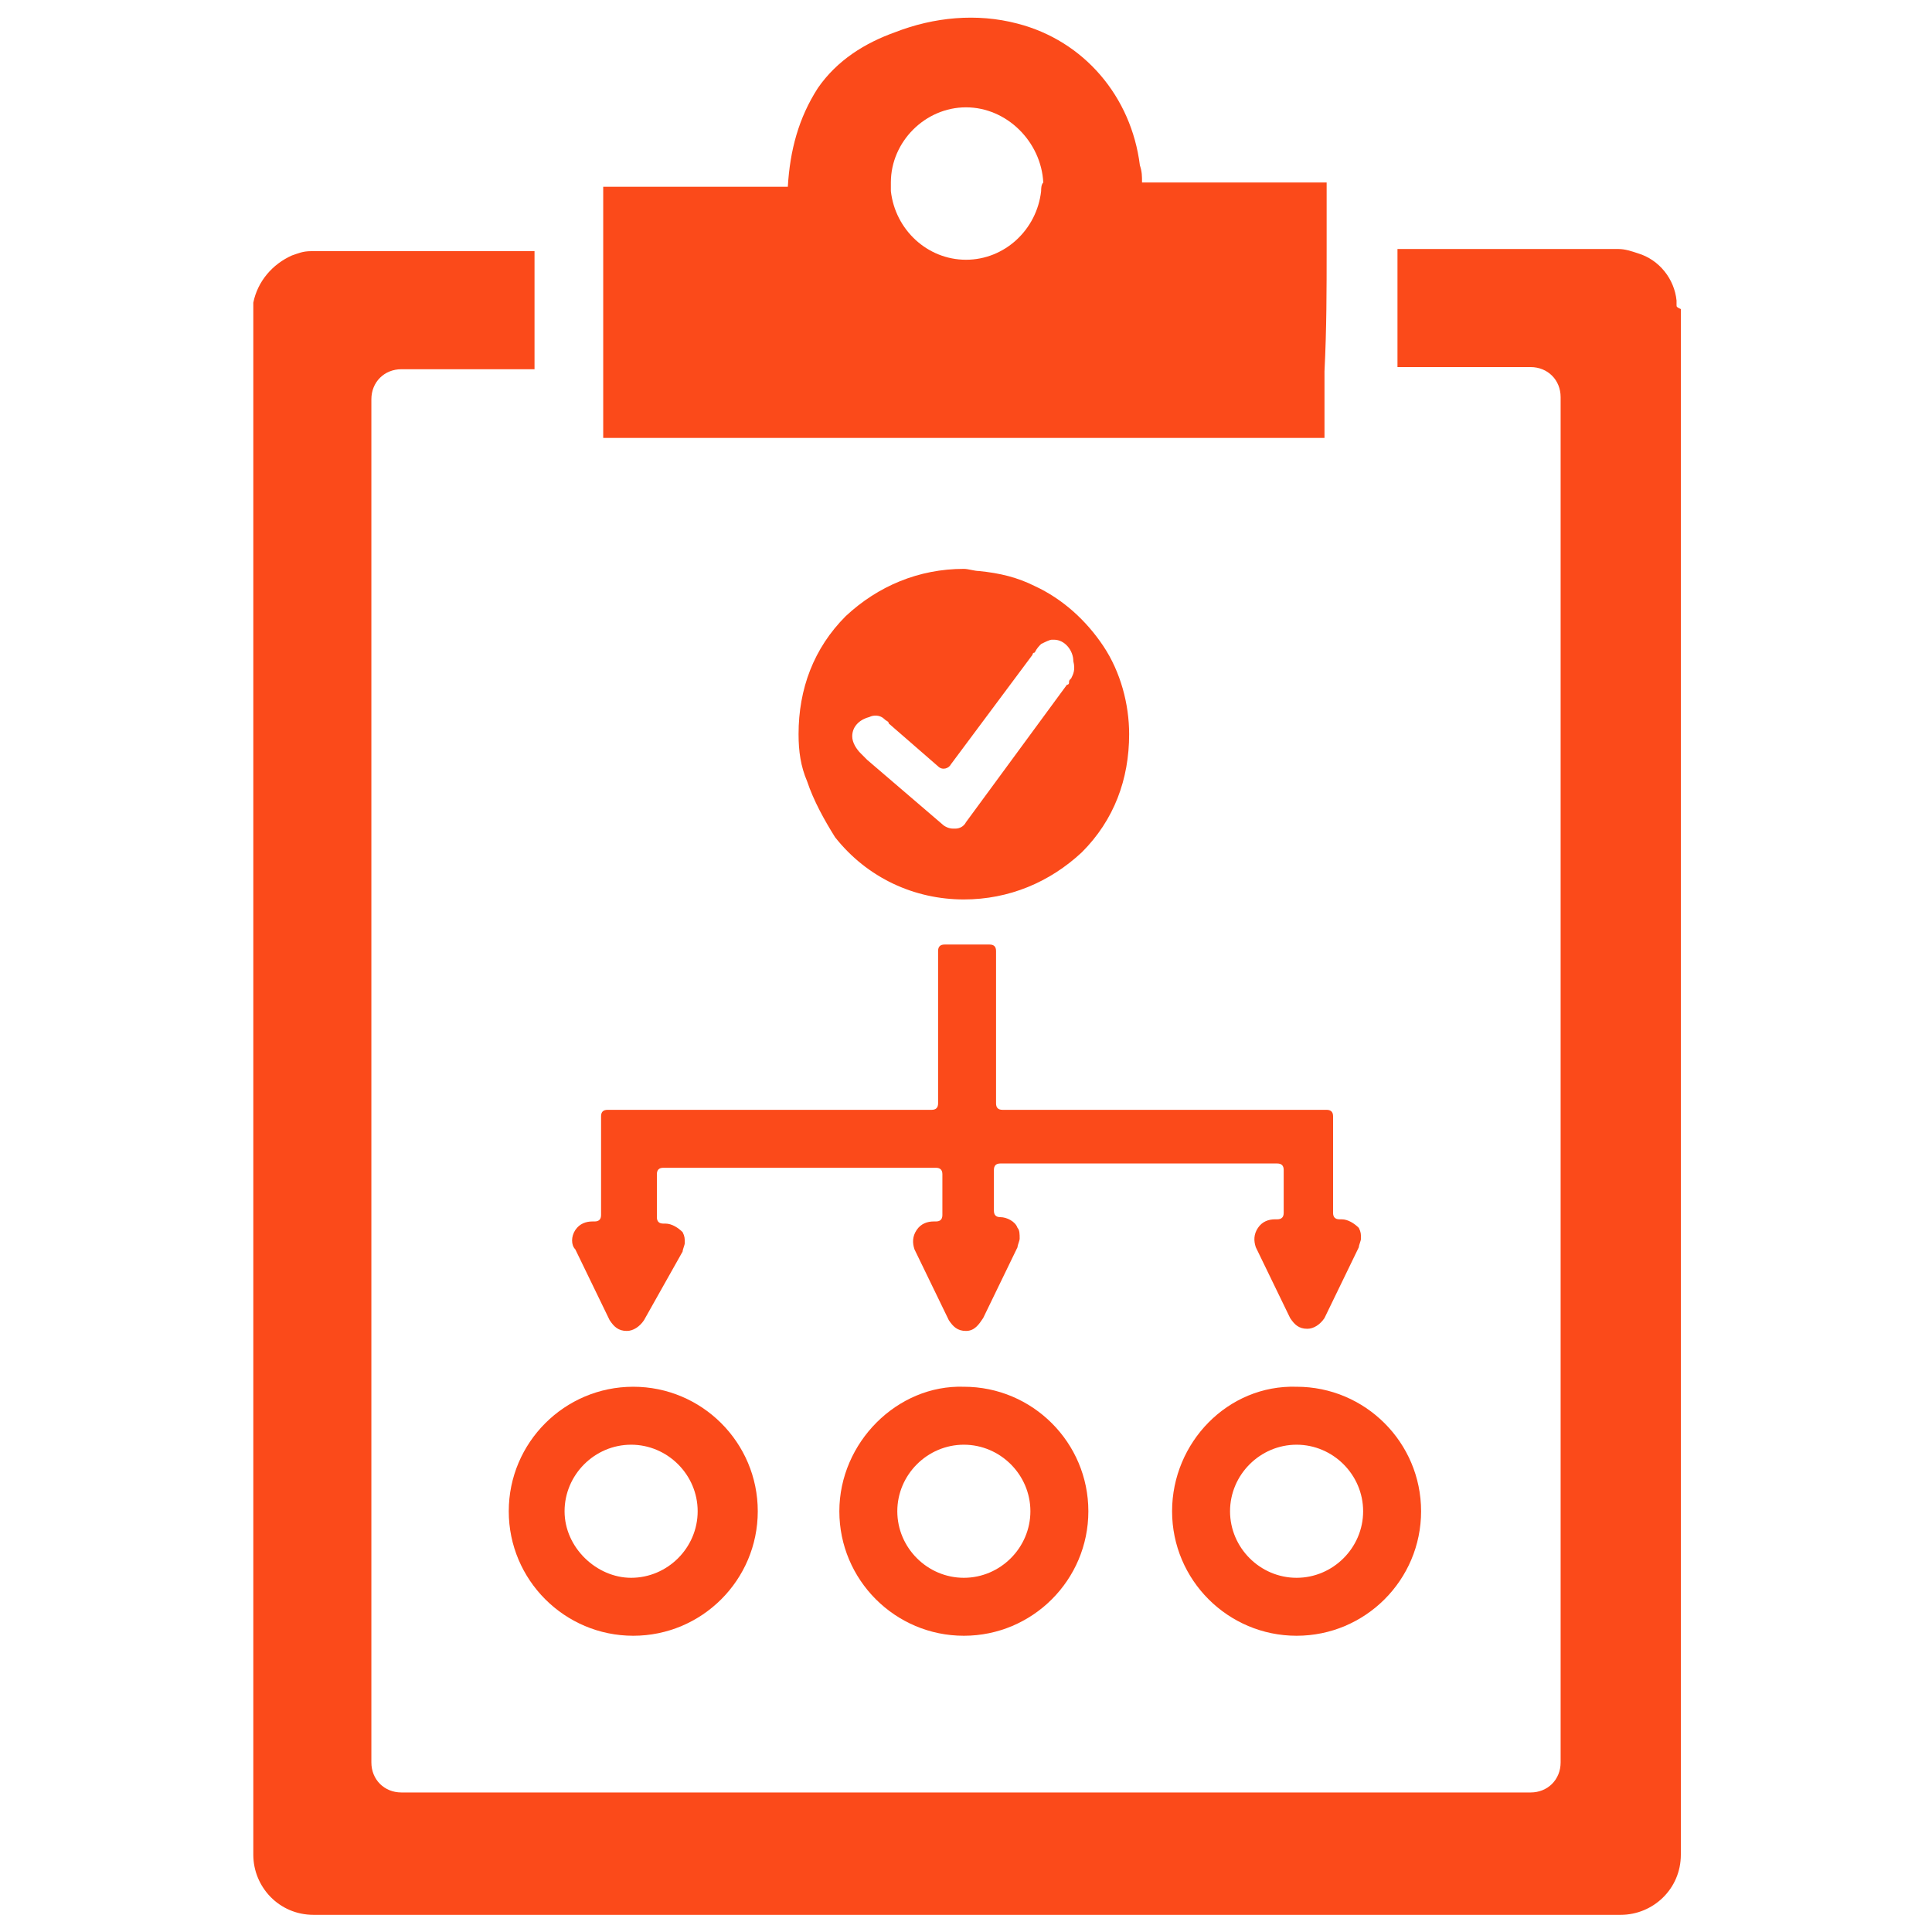 <?xml version="1.0" encoding="utf-8"?>
<!-- Generator: Adobe Illustrator 27.7.0, SVG Export Plug-In . SVG Version: 6.00 Build 0)  -->
<svg version="1.1" id="Layer_1" xmlns="http://www.w3.org/2000/svg" xmlns:xlink="http://www.w3.org/1999/xlink" x="0px" y="0px"
	 viewBox="0 0 90 90" enable-background="new 0 0 90 90" xml:space="preserve">
<g id="surface1">
	<path fill="#FB4A1A" d="M-2899-1189.9l-6.3-6.3c-2.8,0.9-5.7,1.5-8.8,1.5c-15.2,0-27.5-12.3-27.5-27.5s12.3-27.5,27.5-27.5
		s27.5,12.3,27.5,27.5c0,3.1-0.5,6-1.5,8.8l6.3,6.3c0.3-0.3,0.8-0.5,1.2-0.5l5.5,0.1c0.8,0,1.5-0.5,1.8-1.3c0.2-0.5,0.3-1,0.5-1.5
		c0.3-1.1,0.6-2.1,0.8-3.2c0.2-0.8-0.2-1.6-0.9-2l-4.8-2.7c-0.6-0.3-1-1-1-1.8c0.1-1.6,0.1-3.1,0-4.7c-0.1-0.7,0.3-1.4,0.9-1.8
		l4.8-2.7c0.7-0.4,1.1-1.2,0.9-2c-0.2-0.8-0.3-1.6-0.6-2.4c-0.2-0.8-0.4-1.6-0.7-2.3c-0.2-0.8-1-1.3-1.8-1.3l-5.5,0.1
		c-0.7,0-1.4-0.4-1.7-1.1c-0.7-1.4-1.5-2.8-2.3-4.1c-0.4-0.6-0.5-1.4-0.1-2l2.8-4.7c0.4-0.7,0.3-1.6-0.2-2.2
		c-0.8-0.8-1.5-1.7-2.3-2.4c-0.4-0.3-0.7-0.7-1.1-1c-0.6-0.6-1.5-0.6-2.2-0.2l-4.7,2.8c-0.6,0.4-1.4,0.3-2-0.1
		c-1.3-0.9-2.7-1.7-4.1-2.3c-0.7-0.3-1.1-1-1.1-1.7l0.1-5.5c0-0.8-0.5-1.5-1.3-1.8c-0.5-0.2-1-0.3-1.5-0.5c-1.1-0.3-2.1-0.6-3.2-0.8
		c-0.8-0.2-1.6,0.2-2,0.9l-2.7,4.8c-0.3,0.6-1,1-1.8,1c-1.6-0.1-3.1-0.1-4.7,0c-0.7,0.1-1.4-0.3-1.8-0.9l-2.7-4.8
		c-0.4-0.7-1.2-1.1-2-0.9c-0.8,0.2-1.6,0.3-2.4,0.6c-0.8,0.2-1.6,0.4-2.3,0.7c-0.8,0.2-1.3,1-1.3,1.8l0.1,5.5c0,0.7-0.4,1.4-1.1,1.7
		c-1.4,0.7-2.8,1.5-4.1,2.4c-0.6,0.4-1.4,0.5-2,0.1l-4.7-2.8c-0.7-0.4-1.6-0.3-2.2,0.2c-0.8,0.8-1.7,1.5-2.4,2.3
		c-0.3,0.4-0.7,0.7-1,1.1c-0.6,0.6-0.6,1.5-0.2,2.2l2.8,4.7c0.4,0.6,0.3,1.4-0.1,2c-0.9,1.3-1.7,2.7-2.3,4.1c-0.3,0.7-1,1.1-1.7,1.1
		l-5.5-0.1c-0.8,0-1.5,0.5-1.8,1.3c-0.2,0.5-0.3,1-0.5,1.4c-0.3,1.1-0.6,2.2-0.8,3.3c-0.2,0.8,0.2,1.6,0.9,2l4.8,2.7
		c0.6,0.3,1,1,1,1.8c-0.1,1.6-0.1,3.1,0,4.7c0.1,0.7-0.3,1.4-0.9,1.8l-4.8,2.7c-0.7,0.4-1.1,1.2-0.9,2c0.2,0.8,0.4,1.6,0.6,2.4
		c0.2,0.8,0.4,1.6,0.7,2.3c0.2,0.8,1,1.3,1.8,1.3l5.5-0.1c0.7,0,1.4,0.4,1.7,1.1c0.7,1.4,1.5,2.8,2.4,4.1c0.4,0.6,0.5,1.4,0.1,2
		l-2.8,4.7c-0.4,0.7-0.3,1.6,0.2,2.2c0.8,0.8,1.5,1.7,2.3,2.4c0.4,0.3,0.7,0.7,1.1,1c0.6,0.6,1.5,0.6,2.2,0.2l4.7-2.8
		c0.6-0.4,1.4-0.3,2,0.1c1.3,0.9,2.7,1.7,4.1,2.3c0.7,0.3,1.1,1,1.1,1.7l-0.1,5.5c0,0.8,0.5,1.5,1.3,1.8c0.5,0.2,1,0.3,1.4,0.5
		c1.1,0.3,2.2,0.6,3.3,0.8c0.8,0.2,1.6-0.2,2-0.9l2.7-4.8c0.3-0.6,1-1,1.8-1c1.6,0.1,3.1,0.1,4.7,0c0.7-0.1,1.4,0.3,1.8,0.9l2.7,4.8
		c0.4,0.7,1.2,1.1,2,0.9c0.8-0.2,1.6-0.3,2.4-0.6c0.8-0.2,1.6-0.4,2.3-0.7c0.8-0.2,1.3-1,1.3-1.8l-0.1-5.5
		C-2899.5-1189.2-2899.3-1189.6-2899-1189.9"/>
	<path fill="#FB4A1A" d="M-2893.2-1213.5c-1.3-1.3-1.9-3.3-1.5-5.1c1.2-6.2-0.6-12.8-5.4-17.6c-4.9-4.9-11.8-6.7-18.2-5.3
		c-0.4,0.1-0.5,0.6-0.2,0.8c1.9,1.9,8,8,10.5,10.5c0.7,0.7,0.9,1.8,0.5,2.7c-2.4,5.2-6.5,9.3-11.8,11.8c-0.9,0.4-2,0.2-2.7-0.5
		c-2.8-2.9-9.9-9.9-9.9-9.9c-0.9-0.9-1.4-0.8-1.5-0.4c-1.6,7.3,1,15.3,7.7,20.2c4.4,3.2,10,4.3,15.2,3.3c1.9-0.3,3.8,0.2,5.1,1.5
		l17.6,17.6c3.3,3.3,8.7,3.3,12,0l0.1-0.1c3.3-3.3,3.3-8.7,0-12L-2893.2-1213.5"/>
</g>
<g>
	<path fill="#FB4A1A" d="M54.6,70.4c0,3.2,2.6,5.8,5.8,5.8c3.2,0,5.8-2.6,5.8-5.8s-2.6-5.8-5.8-5.8C57.2,64.5,54.6,67.2,54.6,70.4z
		 M57.3,70.4c0-1.7,1.4-3.1,3.1-3.1c1.7,0,3.1,1.4,3.1,3.1c0,1.7-1.4,3.1-3.1,3.1C58.7,73.5,57.3,72.1,57.3,70.4z"/>
	<path fill="#FB4A1A" d="M39.1,70.4c0,3.2,2.6,5.8,5.8,5.8c3.2,0,5.8-2.6,5.8-5.8s-2.6-5.8-5.8-5.8C41.8,64.5,39.1,67.2,39.1,70.4z
		 M41.8,70.4c0-1.7,1.4-3.1,3.1-3.1s3.1,1.4,3.1,3.1c0,1.7-1.4,3.1-3.1,3.1S41.8,72.1,41.8,70.4z"/>
	<path fill="#FB4A1A" d="M23.7,70.4c0,3.2,2.6,5.8,5.8,5.8c3.2,0,5.8-2.6,5.8-5.8c0-3.2-2.6-5.8-5.8-5.8S23.7,67.2,23.7,70.4z
		 M26.3,70.4c0-1.7,1.4-3.1,3.1-3.1s3.1,1.4,3.1,3.1c0,1.7-1.4,3.1-3.1,3.1C27.8,73.5,26.3,72.1,26.3,70.4z"/>
	<path fill="#FB4A1A" d="M26.8,57.3c0.2-0.3,0.5-0.4,0.8-0.4h0.1c0.2,0,0.3-0.1,0.3-0.3v-3.5v-0.4v-0.7c0-0.2,0.1-0.3,0.3-0.3h15.1
		c0.2,0,0.3-0.1,0.3-0.3v-7.1c0-0.2,0.1-0.3,0.3-0.3h2.1c0.2,0,0.3,0.1,0.3,0.3v7.1c0,0.2,0.1,0.3,0.3,0.3h15.1
		c0.2,0,0.3,0.1,0.3,0.3v0.6l0,0v3.9c0,0.2,0.1,0.3,0.3,0.3h0.1c0.3,0,0.6,0.2,0.8,0.4c0.1,0.2,0.1,0.3,0.1,0.5
		c0,0.1-0.1,0.3-0.1,0.4l-1.6,3.3c-0.2,0.3-0.5,0.5-0.8,0.5c-0.4,0-0.6-0.2-0.8-0.5l-1.6-3.3c-0.1-0.3-0.1-0.6,0.1-0.9
		c0.2-0.3,0.5-0.4,0.8-0.4h0.1c0.2,0,0.3-0.1,0.3-0.3v-2c0-0.2-0.1-0.3-0.3-0.3H46.6c-0.2,0-0.3,0.1-0.3,0.3v1.9
		c0,0.2,0.1,0.3,0.3,0.3l0,0c0.3,0,0.7,0.2,0.8,0.5c0.1,0.1,0.1,0.3,0.1,0.5c0,0.1-0.1,0.3-0.1,0.4l-1.6,3.3
		C45.6,61.7,45.4,62,45,62c-0.4,0-0.6-0.2-0.8-0.5l-1.6-3.3c-0.1-0.3-0.1-0.6,0.1-0.9c0.2-0.3,0.5-0.4,0.8-0.4h0.1
		c0.2,0,0.3-0.1,0.3-0.3v-1.9c0-0.2-0.1-0.3-0.3-0.3H30.9c-0.2,0-0.3,0.1-0.3,0.3v2c0,0.2,0.1,0.3,0.3,0.3h0.1
		c0.3,0,0.6,0.2,0.8,0.4c0.1,0.2,0.1,0.3,0.1,0.5c0,0.1-0.1,0.3-0.1,0.4L30,61.5c-0.2,0.3-0.5,0.5-0.8,0.5c-0.4,0-0.6-0.2-0.8-0.5
		l-1.6-3.3C26.6,58,26.6,57.6,26.8,57.3z"/>
	<path fill="#FB4A1A" d="M51.4,30.1c-0.8-1.2-1.9-2.2-3.2-2.8c-0.8-0.4-1.6-0.6-2.6-0.7c-0.2,0-0.5-0.1-0.7-0.1
		c-2.1,0-4,0.8-5.5,2.2c-1.5,1.5-2.2,3.4-2.2,5.5c0,0.8,0.1,1.5,0.4,2.2c0.3,0.9,0.8,1.8,1.3,2.6c1.5,1.9,3.7,2.9,6,2.9
		c2.1,0,4-0.8,5.5-2.2c1.5-1.5,2.2-3.4,2.2-5.5C52.6,32.8,52.2,31.3,51.4,30.1z M49.9,31.6c-0.1,0.1-0.1,0.1-0.1,0.2
		c0,0.1-0.1,0.1-0.1,0.1L45,38.3c-0.1,0.2-0.3,0.3-0.5,0.3c-0.1,0-0.1,0-0.1,0c-0.2,0-0.4-0.1-0.5-0.2l-3.5-3l-0.1-0.1
		c-0.1-0.1-0.1-0.1-0.2-0.2c-0.2-0.2-0.4-0.5-0.4-0.8c0-0.5,0.4-0.8,0.8-0.9c0.2-0.1,0.5-0.1,0.7,0.1c0.1,0.1,0.2,0.1,0.2,0.2l2.3,2
		c0.2,0.2,0.5,0.1,0.6-0.1l3.8-5.1c0-0.1,0.1-0.1,0.1-0.1c0.1-0.2,0.2-0.3,0.3-0.4c0.2-0.1,0.4-0.2,0.5-0.2c0,0,0,0,0.1,0
		c0.5,0,0.9,0.5,0.9,1C50.1,31.2,50,31.4,49.9,31.6z"/>
	<path fill="#FB4A1A" d="M78.1,14.2L78.1,14.2c0-0.1,0-0.1,0-0.2c-0.1-1-0.8-1.9-1.8-2.2c-0.3-0.1-0.6-0.2-0.9-0.2H65.1l0,0l0,0v5.5
		h6.2c0.8,0,1.4,0.6,1.4,1.4v63.6c0,0.8-0.6,1.4-1.4,1.4h-18H36.7h-18c-0.8,0-1.4-0.6-1.4-1.4V18.6c0-0.8,0.6-1.4,1.4-1.4h6.2v-5.5
		l0,0l0,0H14.5c-0.4,0-0.6,0.1-0.9,0.2c-0.9,0.4-1.6,1.2-1.8,2.2l0,0l0,0c0,0.1,0,0.1,0,0.2l0,0c0,0.1,0,0.1,0,0.2l0,0v63.9v8
		c0,1.5,1.2,2.8,2.8,2.8h19.6h21.7h19.6c1.5,0,2.8-1.2,2.8-2.8v-8V14.4l0,0C78.1,14.3,78.1,14.3,78.1,14.2z"/>
	<path fill="#FB4A1A" d="M61.8,11.6V8.5h-8.6c0-0.3,0-0.5-0.1-0.8c-0.4-3.2-2.6-5.8-5.7-6.6c-1.9-0.5-3.9-0.3-5.7,0.4
		C40.3,2,39,2.8,38.1,4.1c-0.9,1.4-1.3,2.9-1.4,4.6h-8.6v3.1c0,1.9,0,3.7,0,5.5v3.1h33.6v-3.1C61.8,15.3,61.8,13.5,61.8,11.6z
		 M48.5,8.9c-0.2,1.8-1.7,3.2-3.5,3.2c-1.8,0-3.3-1.4-3.5-3.2c0-0.1,0-0.2,0-0.4c0-1.9,1.6-3.5,3.5-3.5c1.9,0,3.5,1.6,3.6,3.5
		C48.5,8.6,48.5,8.8,48.5,8.9z"/>
</g>
</svg>
